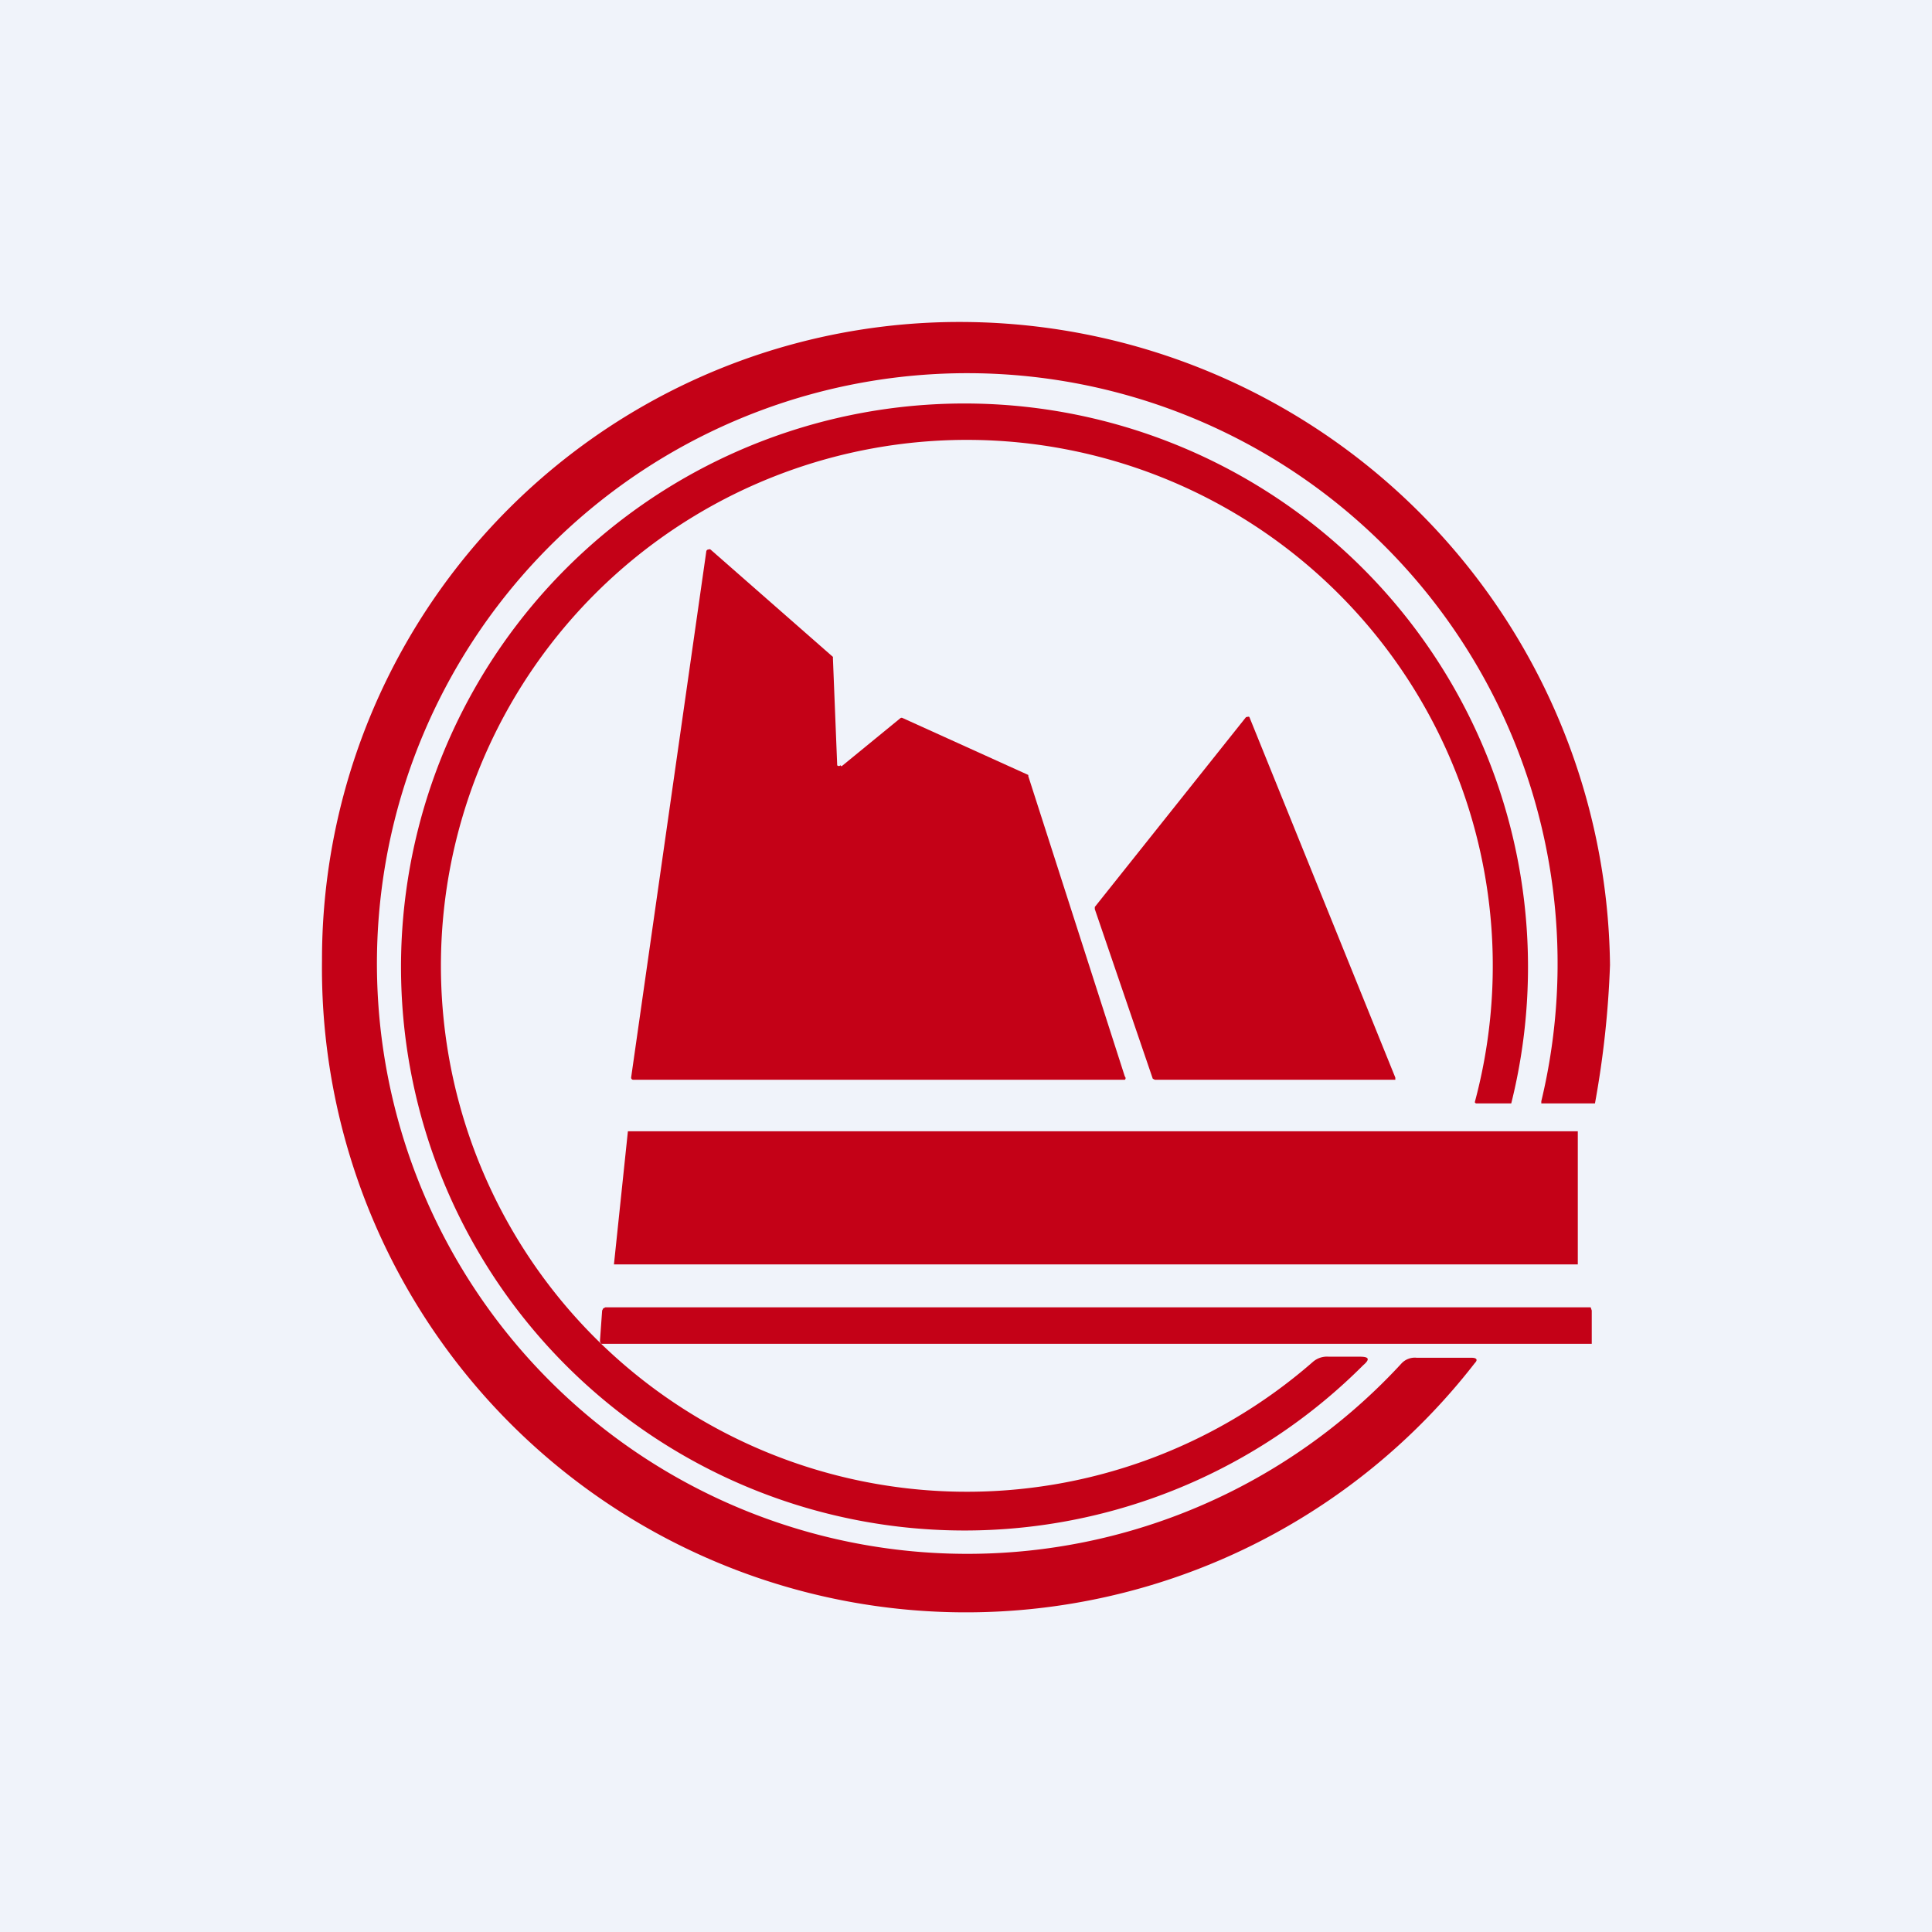 <!-- by TradingView --><svg width="18" height="18" viewBox="0 0 18 18" xmlns="http://www.w3.org/2000/svg"><path fill="#F0F3FA" d="M0 0h18v18H0z"/><path d="M9 3a6.06 6.06 0 0 1 6 5.99 8.92 8.92 0 0 1-.14 1.29h-.5v-.02a5.5 5.5 0 1 0-1.3 2.44.17.17 0 0 1 .14-.05h.51c.05 0 .06.02.03.05A6 6 0 0 1 3 8.95 5.94 5.94 0 0 1 9 3Z" fill="#C40117"/><path d="M11.6 4.84a4.9 4.9 0 1 0 .63 7.85.2.2 0 0 1 .15-.05h.29c.08 0 .1.02.03.08a5.25 5.25 0 1 1 1.38-2.44h-.33l-.01-.01a4.9 4.9 0 0 0-2.14-5.43Z" fill="#C40117"/><path d="m7.84 7.14.55-.45a.02.02 0 0 1 .02 0l1.17.53a.02.02 0 0 1 0 .01l.9 2.8a.02.02 0 0 1 0 .03H5.9a.02.02 0 0 1-.02-.02l.7-4.9a.02.02 0 0 1 .02-.02.02.02 0 0 1 .02 0l1.14 1a.02.02 0 0 1 0 .01l.04 1a.02.02 0 0 0 .03 0ZM10.74 10.05l-.54-1.58v-.02l1.41-1.77h.01a.02.02 0 0 1 .02 0L13 10.04v.02h-2.24ZM5.65 12.18h9.17l.01.03V12.52H5.6l-.01-.02v-.01l.02-.28.01-.02.02-.01ZM5.85 10.54l-.13 1.24h8.98v-1.24H5.85Z" fill="#C40117"/></svg>